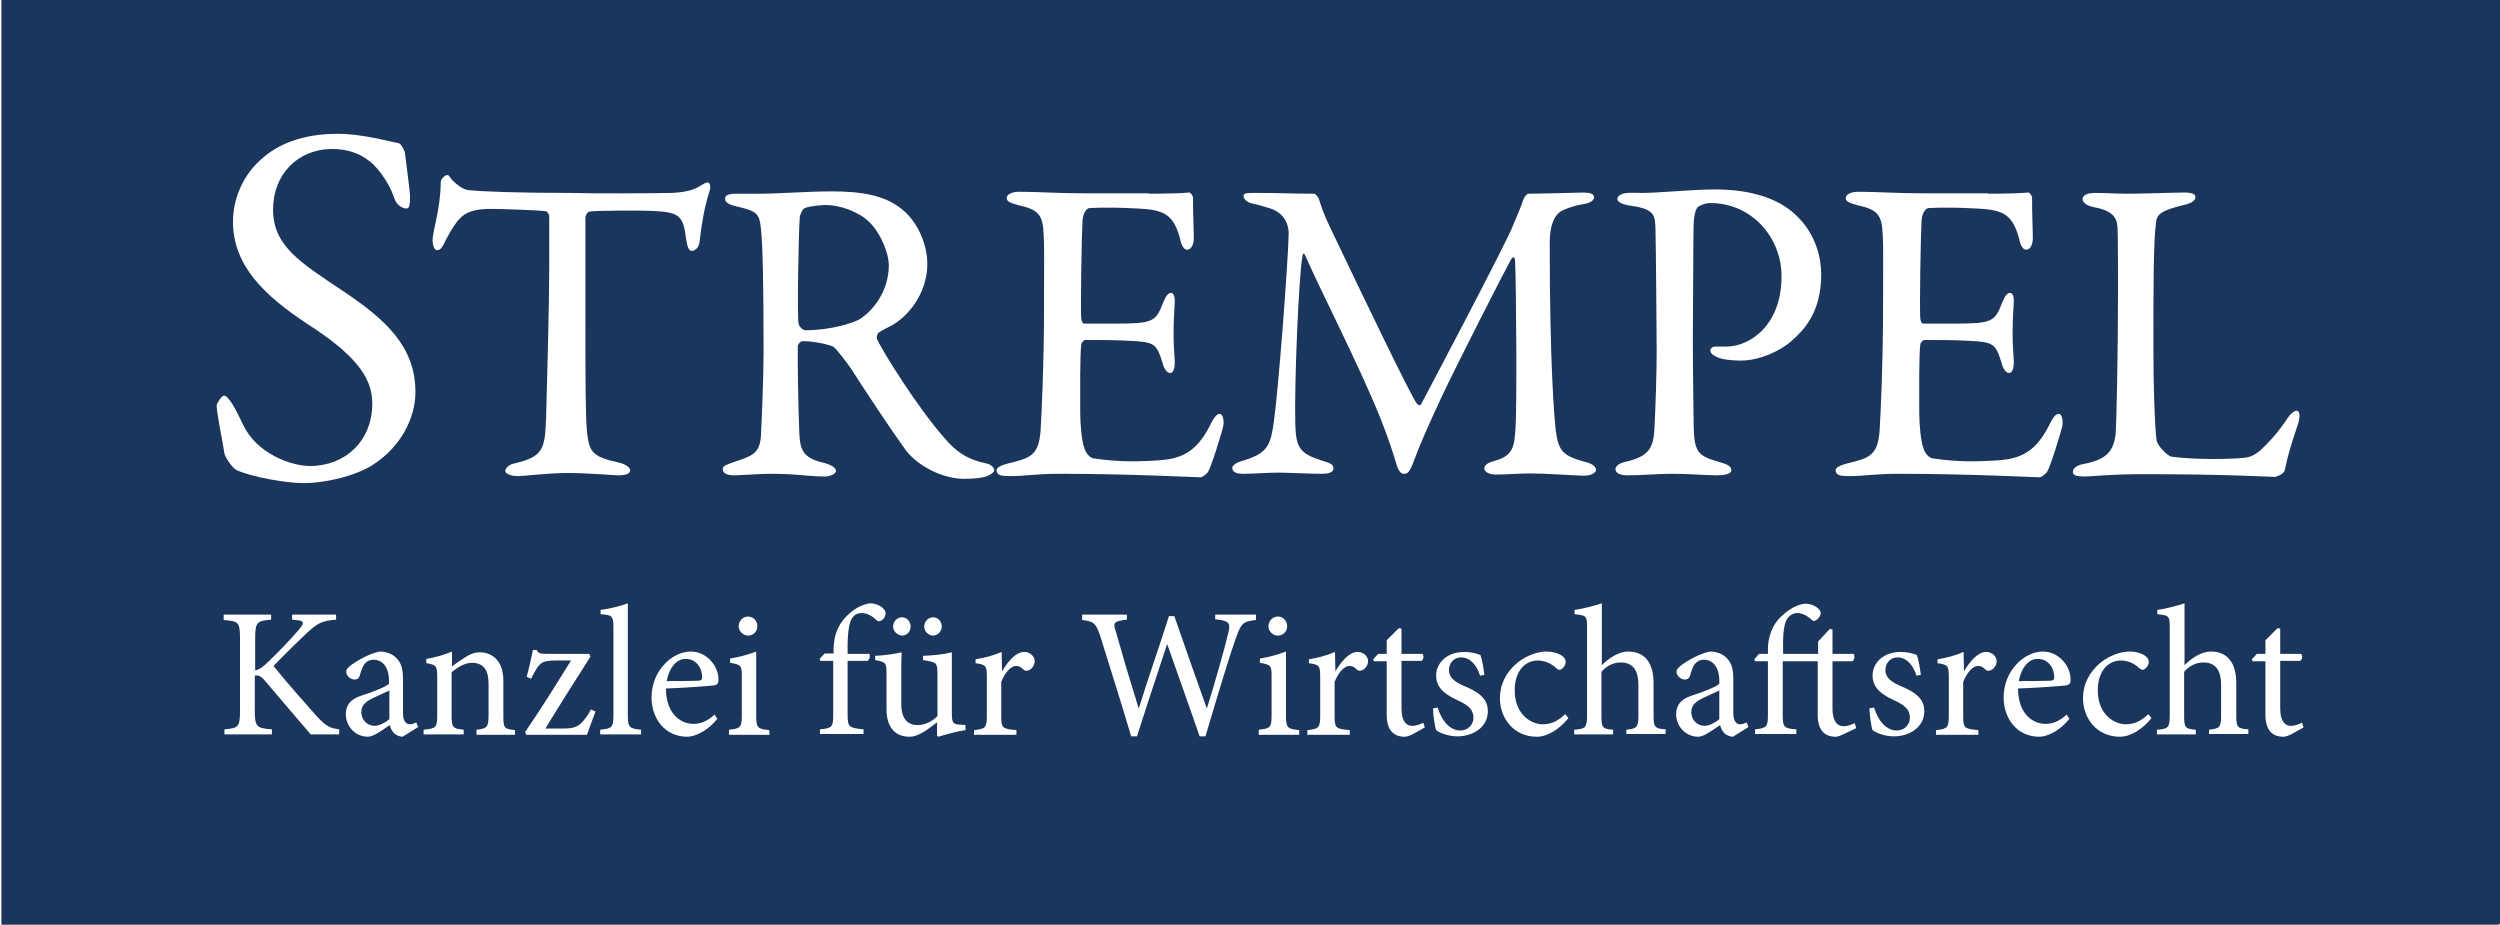 <?xml version="1.0" encoding="utf-8"?>
<svg xmlns="http://www.w3.org/2000/svg" xmlns:xlink="http://www.w3.org/1999/xlink" version="1.1" id="Ebene_1" x="0px" y="0px" viewBox="0 0 641.9 237.8" style="enable-background:new 0 0 641.9 237.8;" xml:space="preserve" width="400" height="148">
<rect x="0" y="0" width="641.9" height="237.8" fill="#808080" stroke="none"/>
<style type="text/css">
	.st0{fill:#1B365D;}
	.st1{fill:#FFFFFF;}
</style>
<g>
	<polyline class="st0" points="642.8,-1.2 0,-1.2 0,-1.2 0,237.6 642.8,237.6  "/>
	<g>
		<path class="st1" d="M79.5,188.8c-3.6-4.1-7.5-8.8-11.8-13.8c-1.1-1.3-1.8-1.5-2.6-1.3v9c0,4.2,0.5,4.5,4.4,4.8v1.3H57.3v-1.3    c3.6-0.3,4-0.6,4-4.8v-18.5c0-4.3-0.4-4.5-4.2-4.8V158h12.2v1.3c-3.6,0.3-4.1,0.6-4.1,4.8v8.3c1-0.3,2-0.9,3.3-2.2    c2.6-2.5,5.8-5.8,8-8.4c1.4-1.7,1.4-2.2-0.8-2.4l-1-0.1V158H86v1.3c-3.6,0.3-4.7,0.8-7.7,3.6c-1.8,1.7-5.2,5-8.4,8.3    c3.6,4.5,8.8,10.3,11.1,12.9c2.5,2.7,3.5,3.1,5.8,3.4v1.3H79.5z"/>
		<path class="st1" d="M103.1,189.4c-0.7,0-1.7-0.4-2.2-0.9c-0.6-0.7-0.9-1.3-1.1-2.1c-1.9,1.3-4.2,3-5.6,3c-3.4,0-5.7-2.8-5.7-5.8    c0-2.3,1.2-3.8,3.8-4.7c2.8-0.9,6.3-2.2,7.3-3.1V175c0-3.4-1.6-5.4-4-5.4c-0.9,0-1.7,0.4-2.1,0.9c-0.6,0.6-1,1.7-1.4,3.1    c-0.2,0.8-0.7,1.1-1.4,1.1c-0.9,0-2.1-0.9-2.1-2c0-0.7,0.6-1.2,1.5-1.9c1.3-0.9,4.4-2.8,7.1-3.3c1.4,0,2.8,0.4,3.9,1.3    c1.7,1.4,2.1,3.3,2.1,5.8v8.8c0,2.1,0.9,2.8,1.7,2.8c0.6,0,1.2-0.2,1.7-0.5l0.5,1.2L103.1,189.4z M99.7,177.5    c-1,0.5-3.3,1.5-4.3,2c-1.8,0.9-2.9,1.8-2.9,3.5c0,2.5,1.9,3.6,3.4,3.6c1.2,0,2.9-0.9,3.8-1.7V177.5z"/>
	</g>
	<g>
		<path class="st1" d="M122.1,188.8v-1.2c2.8-0.3,3.1-0.7,3.1-3.9v-7.9c0-3.3-1.1-5.4-4.3-5.4c-1.9,0-3.7,1.2-5.2,2.4v11.1    c0,3.2,0.3,3.4,3.1,3.7v1.2h-10.3v-1.2c3.2-0.3,3.5-0.6,3.5-3.7v-9.8c0-3-0.3-3.2-2.8-3.6v-1.1c2.3-0.4,4.5-1,6.6-1.9v3.8    c0.9-0.7,2-1.4,3.2-2.2c1.3-0.9,2.6-1.4,3.9-1.4c3.7,0,6.1,2.7,6.1,7.2v9.1c0,3.2,0.2,3.4,3,3.7v1.2H122.1z"/>
		<path class="st1" d="M152.7,182.9c-0.7,1.8-1.5,4.1-2.2,6h-15.6l-0.3-0.7c4.1-6,7.9-12.1,11.8-18.4c-1.6,0-3.1,0-4.2,0    c-3.4,0-4,0.8-5.4,3.4l-0.7,1.3L135,174c0.5-1.8,1.2-4.8,1.6-6.9h1c0.3,0.8,0.9,1,2.6,1h10.9l0.3,0.7c-3.9,6.1-7.7,12.1-11.6,18.5    h4.7c3.6,0,4.5-1,6.4-3.8l0.6-1.1L152.7,182.9z"/>
		<path class="st1" d="M153.9,188.8v-1.2c3-0.3,3.4-0.6,3.4-3.7v-22.4c0-3.2-0.3-3.4-3.3-3.6v-1.1c2.5-0.3,5.4-1.1,7-1.7v28.8    c0,3.1,0.4,3.4,3.4,3.7v1.2H153.9z"/>
		<path class="st1" d="M184,184.8c-3,3.7-6.3,4.6-7.7,4.6c-5.8,0-9.2-4.7-9.2-10.1c0-3.3,1.2-6.2,3.1-8.3c1.9-2.2,4.5-3.5,7-3.5    c3.9,0,7.1,3.5,7.1,7.2c0,0.9-0.2,1.3-1.1,1.5c-0.8,0.1-6.7,0.6-12.4,0.8c0,6.4,3.7,9.1,7.1,9.1c1.9,0,3.7-0.8,5.4-2.4L184,184.8z     M171,175.1c2.7,0,5.3,0,8-0.1c0.9,0,1.1-0.3,1.1-0.9c0-2.5-1.6-4.7-4.2-4.7C173.8,169.3,171.7,171.3,171,175.1z"/>
		<path class="st1" d="M187,188.8v-1.2c3-0.3,3.3-0.6,3.3-3.8v-9.8c0-2.9-0.1-3.1-3-3.6v-1.1c2.4-0.4,4.6-1,6.7-1.8v16.4    c0,3.2,0.3,3.5,3.4,3.8v1.2H187z M189.5,161c0-1.4,1.1-2.5,2.4-2.5c1.3,0,2.4,1,2.4,2.5c0,1.3-1,2.4-2.4,2.4    C190.7,163.4,189.5,162.3,189.5,161z"/>
		<path class="st1" d="M213.9,168.1v-1c0-1.5,0.2-2.8,0.5-3.9c0.3-1,1.1-3.4,3.6-5.5c1.7-1.5,3.4-2.3,5.2-2.6c1.6,0,3,0.7,3.7,1.6    c0.4,0.5,0.5,1.1,0.2,1.7c-0.1,0.4-0.4,0.8-0.9,1.1c-0.4,0.3-0.9,0.3-1.3-0.1c-0.9-0.9-2.3-1.8-3.8-1.8c-1.2,0-2,0.6-2.5,1.4    c-0.6,0.9-1.1,3.2-1.1,7.2v1.9h5.6c0.3,0.4,0,1.6-0.5,1.8h-5.1v13.6c0,3.5,0.3,3.6,4.1,4v1.2h-11.2v-1.2c3-0.3,3.4-0.5,3.4-3.6    v-14h-3.3l-0.2-0.5l1.3-1.4H213.9z"/>
		<path class="st1" d="M247.8,187.7c-2.2,0.3-4.6,1-7,1.7l-0.3-0.3v-3.4c-1.1,0.8-2.2,1.7-3.5,2.5c-1.4,0.8-2.4,1.2-3.6,1.2    c-3.2,0-5.9-1.9-5.9-7.1v-9.3c0-2.6-0.2-2.8-2.9-3.3v-1.1c2.2-0.1,4.5-0.4,6.8-0.9c-0.1,1.5-0.1,3.7-0.1,6.9v6.4    c0,4.2,2,5.4,4.2,5.4c1.7,0,3.5-0.7,5.1-2.3v-11c0-2.7-0.3-2.9-3.7-3.4v-1.1c2.5-0.1,4.9-0.3,7.4-0.9v15.8c0,2.4,0.4,2.7,2.2,2.8    l1.3,0.1V187.7z M229.2,161.1c0-1.3,1-2.4,2.3-2.4c1.2,0,2.2,1,2.2,2.4c0,1.2-0.9,2.3-2.2,2.3    C230.3,163.3,229.2,162.3,229.2,161.1z M237.2,161.1c0-1.3,1-2.4,2.3-2.4c1.2,0,2.2,1,2.2,2.4c0,1.2-1,2.3-2.3,2.3    C238.2,163.3,237.2,162.3,237.2,161.1z"/>
		<path class="st1" d="M257.2,172.6c1.4-2.4,3.5-5,5.7-5c1.6,0,2.7,1.2,2.7,2.4c0,0.9-0.6,1.9-1.5,2.3c-0.6,0.2-1,0.2-1.3-0.1    c-0.7-0.7-1.2-1-2-1c-1.2,0-2.7,1.4-3.8,4.1v8.7c0,3.1,0.2,3.4,3.9,3.7v1.2h-10.9v-1.2c2.9-0.3,3.3-0.6,3.3-3.7v-9.8    c0-3.1-0.2-3.3-2.9-3.7v-1c2.3-0.4,4.4-0.9,6.7-1.9L257.2,172.6L257.2,172.6z"/>
		<path class="st1" d="M322.4,159.4c-3.3,0.4-3.7,0.8-5.1,4.7c-1.1,3-3.9,12-7.8,25.2H308c-2.6-7.6-5.9-16.7-8.3-23.6h-0.1    c-2.7,8.3-5.3,16-7.7,23.6h-1.5c-2.5-8.5-5.2-16.9-7.8-25.3c-1.2-3.9-1.9-4.3-4.8-4.6V158h11.5v1.3c-3.5,0.4-3.6,0.8-2.8,3.2    c1.8,6.4,3.7,12.8,5.8,19.5h0.1c2.5-8.1,5.3-15.9,7.7-23.6h1.4c2.7,7.8,5.4,15.5,8.3,23.6h0.1c2-6.3,4.6-15.6,5.4-19    c0.7-2.8,0.5-3.4-3.3-3.8V158h10.5V159.4z"/>
	</g>
	<g>
		<path class="st1" d="M323.2,188.8v-1.2c3-0.3,3.3-0.6,3.3-3.8v-9.8c0-2.9-0.1-3.1-3-3.6v-1.1c2.4-0.4,4.6-1,6.7-1.8v16.4    c0,3.2,0.3,3.5,3.4,3.8v1.2H323.2z M325.7,161c0-1.4,1.1-2.5,2.4-2.5c1.3,0,2.4,1,2.4,2.5c0,1.3-1,2.4-2.4,2.4    C326.8,163.4,325.7,162.3,325.7,161z"/>
		<path class="st1" d="M342.9,172.6c1.4-2.4,3.5-5,5.7-5c1.6,0,2.7,1.2,2.7,2.4c0,0.9-0.6,1.9-1.5,2.3c-0.6,0.2-1,0.2-1.3-0.1    c-0.7-0.7-1.2-1-2-1c-1.2,0-2.7,1.4-3.8,4.1v8.7c0,3.1,0.2,3.4,3.9,3.7v1.2h-10.9v-1.2c2.9-0.3,3.3-0.6,3.3-3.7v-9.8    c0-3.1-0.2-3.3-2.9-3.7v-1c2.3-0.4,4.4-0.9,6.7-1.9L342.9,172.6L342.9,172.6z"/>
		<path class="st1" d="M362.7,188.8c-0.8,0.4-1.6,0.6-2,0.6c-3,0-4.6-1.9-4.6-5.6V170h-3.3l-0.2-0.5l1.3-1.4h2.2v-3.5l3.1-3.1    l0.7,0.1v6.5h5.4c0.4,0.5,0.3,1.5-0.3,1.8h-5.1v12.2c0,3.8,1.6,4.5,2.7,4.5c1.2,0,2.3-0.5,2.9-0.8l0.4,1.2L362.7,188.8z"/>
		<path class="st1" d="M380.1,173.7c-0.9-2.8-2.6-4.7-4.9-4.7c-1.8,0-3.1,1.4-3.1,3.3c0,2.1,1.9,3.2,4,4.1c3.6,1.5,6,3.2,6,6.4    c0,4.3-4,6.5-7.8,6.5c-2.4,0-4.6-0.9-5.5-1.6c-0.3-0.7-0.8-3.9-0.8-5.6l1.2-0.2c0.9,3.1,3,5.9,5.8,5.9c1.8,0,3.4-1.3,3.4-3.3    c0-2.1-1.4-3.2-3.7-4.3c-2.8-1.3-5.9-2.9-5.9-6.5c0-3.3,2.8-6.1,7.2-6.1c1.9,0,3.2,0.4,4.2,0.8c0.4,1.1,0.9,3.9,1,5.1L380.1,173.7    z"/>
		<path class="st1" d="M402.8,184.6c-2.1,2.7-5.3,4.8-8.1,4.8c-6,0-9.5-4.8-9.5-9.9c0-3.6,1.6-6.8,4.7-9.3c2.5-1.9,5.3-2.7,7.2-2.7    c1.9,0,3.5,0.6,4.2,1.2c0.6,0.5,0.8,0.9,0.8,1.5c0,1-1,2-1.6,2c-0.2,0-0.5-0.1-0.9-0.5c-1.4-1.3-3.1-1.9-4.7-1.9    c-3.1,0-5.9,2.6-5.9,7.6c0,6.6,4.5,8.8,7.2,8.8c2,0,3.6-0.6,5.8-2.6L402.8,184.6z"/>
		<path class="st1" d="M417.7,188.8v-1.2c2.7-0.3,3.1-0.6,3.1-3.6v-7.9c0-3.9-1.5-5.8-4.6-5.8c-1.8,0-3.6,0.9-4.9,2.4V184    c0,3,0.2,3.4,3,3.6v1.2h-10v-1.2c2.8-0.2,3.3-0.5,3.3-3.6v-22.6c0-3-0.1-3.2-3.2-3.5v-1.1c2.3-0.3,5.1-1.1,7-1.7V171    c1.7-1.7,4.2-3.5,6.8-3.5c3.8,0,6.5,2.4,6.5,8.1v8.3c0,3.1,0.3,3.4,3.1,3.6v1.2H417.7z"/>
		<path class="st1" d="M445.1,189.4c-0.7,0-1.7-0.4-2.2-0.9c-0.6-0.7-0.9-1.3-1.1-2.1c-1.9,1.3-4.2,3-5.6,3c-3.4,0-5.7-2.8-5.7-5.8    c0-2.3,1.2-3.8,3.8-4.7c2.8-0.9,6.3-2.2,7.3-3.1V175c0-3.4-1.6-5.4-4-5.4c-0.9,0-1.7,0.4-2.1,0.9c-0.6,0.6-1,1.7-1.4,3.1    c-0.2,0.8-0.7,1.1-1.4,1.1c-0.9,0-2.1-0.9-2.1-2c0-0.7,0.6-1.2,1.5-1.9c1.3-0.9,4.4-2.8,7.1-3.3c1.4,0,2.8,0.4,3.9,1.3    c1.7,1.4,2.1,3.3,2.1,5.8v8.8c0,2.1,0.9,2.8,1.7,2.8c0.6,0,1.2-0.2,1.7-0.5l0.5,1.2L445.1,189.4z M441.6,177.5    c-1,0.5-3.3,1.5-4.3,2c-1.8,0.9-2.9,1.8-2.9,3.5c0,2.5,1.9,3.6,3.4,3.6c1.2,0,2.9-0.9,3.8-1.7V177.5z"/>
		<path class="st1" d="M473.4,188.8c-0.8,0.4-1.5,0.6-1.9,0.6c-3,0-4.6-1.9-4.6-5.6V170h-9v13.8c0,3.1,0.3,3.5,3.5,3.7v1.2h-10.6    v-1.2c3-0.3,3.3-0.7,3.3-3.7V170h-3.3l-0.2-0.5l1.2-1.4h2.3V167c0-1.5,0.2-2.7,0.5-3.6c0.3-1.1,1.1-3.6,3.8-5.7    c1.8-1.5,3.5-2.3,5.2-2.5c1.7,0,2.9,0.7,3.6,1.4c0.5,0.5,0.6,1.1,0.3,1.7c-0.2,0.4-0.6,0.9-1.1,1.2c-0.4,0.2-0.7,0.2-1.1-0.2    c-0.9-0.9-2.4-1.7-3.6-1.7c-1.1,0-1.9,0.5-2.6,1.4c-0.7,1-1.2,3.1-1.1,7.9v1.2h9v-3.2l3-3.2l0.7,0.1v6.3h5.4    c0.4,0.4,0.3,1.5-0.3,1.9h-5.1v12.1c0,3.8,1.6,4.6,2.8,4.6s2.3-0.5,2.9-0.8l0.4,1.3L473.4,188.8z"/>
	</g>
	<g>
		<path class="st1" d="M492.3,173.7c-0.9-2.8-2.6-4.7-4.9-4.7c-1.8,0-3.1,1.4-3.1,3.3c0,2.1,1.9,3.2,4,4.1c3.6,1.5,6,3.2,6,6.4    c0,4.3-4,6.5-7.8,6.5c-2.4,0-4.6-0.9-5.5-1.6c-0.3-0.7-0.8-3.9-0.8-5.6l1.2-0.2c0.9,3.1,3,5.9,5.8,5.9c1.8,0,3.4-1.3,3.4-3.3    c0-2.1-1.4-3.2-3.7-4.3c-2.8-1.3-5.9-2.9-5.9-6.5c0-3.3,2.8-6.1,7.2-6.1c1.9,0,3.2,0.4,4.2,0.8c0.4,1.1,0.9,3.9,1,5.1L492.3,173.7    z"/>
	</g>
	<g>
		<path class="st1" d="M504.5,172.6c1.4-2.4,3.5-5,5.7-5c1.6,0,2.7,1.2,2.7,2.4c0,0.9-0.6,1.9-1.5,2.3c-0.6,0.2-1,0.2-1.3-0.1    c-0.7-0.7-1.2-1-2-1c-1.2,0-2.7,1.4-3.8,4.1v8.7c0,3.1,0.2,3.4,3.9,3.7v1.2h-10.9v-1.2c2.9-0.3,3.3-0.6,3.3-3.7v-9.8    c0-3.1-0.2-3.3-2.9-3.7v-1c2.3-0.4,4.4-0.9,6.7-1.9L504.5,172.6L504.5,172.6z"/>
		<path class="st1" d="M531.6,184.8c-3,3.7-6.3,4.6-7.7,4.6c-5.8,0-9.2-4.7-9.2-10.1c0-3.3,1.2-6.2,3.1-8.3c1.9-2.2,4.5-3.5,7-3.5    c3.9,0,7.1,3.5,7.1,7.2c0,0.9-0.2,1.3-1.1,1.5c-0.8,0.1-6.7,0.6-12.4,0.8c0,6.4,3.7,9.1,7.1,9.1c1.9,0,3.7-0.8,5.4-2.4    L531.6,184.8z M518.6,175.1c2.7,0,5.3,0,8-0.1c0.9,0,1.1-0.3,1.1-0.9c0-2.5-1.6-4.7-4.2-4.7C521.4,169.3,519.3,171.3,518.6,175.1z    "/>
	</g>
	<g>
		<path class="st1" d="M552.7,184.6c-2.1,2.7-5.3,4.8-8.1,4.8c-6,0-9.5-4.8-9.5-9.9c0-3.6,1.6-6.8,4.7-9.3c2.5-1.9,5.3-2.7,7.2-2.7    c1.9,0,3.5,0.6,4.2,1.2c0.6,0.5,0.8,0.9,0.8,1.5c0,1-1,2-1.6,2c-0.2,0-0.5-0.1-0.9-0.5c-1.4-1.3-3.1-1.9-4.7-1.9    c-3.1,0-5.9,2.6-5.9,7.6c0,6.6,4.5,8.8,7.2,8.8c2,0,3.6-0.6,5.8-2.6L552.7,184.6z"/>
		<path class="st1" d="M567.5,188.8v-1.2c2.7-0.3,3.1-0.6,3.1-3.6v-7.9c0-3.9-1.5-5.8-4.6-5.8c-1.8,0-3.6,0.9-4.9,2.4V184    c0,3,0.2,3.4,3,3.6v1.2h-10v-1.2c2.8-0.2,3.3-0.5,3.3-3.6v-22.6c0-3-0.1-3.2-3.2-3.5v-1.1c2.3-0.3,5.1-1.1,7-1.7V171    c1.7-1.7,4.2-3.5,6.8-3.5c3.8,0,6.5,2.4,6.5,8.1v8.3c0,3.1,0.3,3.4,3.1,3.6v1.2H567.5z"/>
	</g>
	<g>
		<path class="st1" d="M588.6,188.8c-0.8,0.4-1.6,0.6-2,0.6c-3,0-4.6-1.9-4.6-5.6V170h-3.3l-0.2-0.5l1.3-1.4h2.2v-3.5l3.1-3.1    l0.7,0.1v6.5h5.4c0.4,0.5,0.3,1.5-0.3,1.8h-5.1v12.2c0,3.8,1.6,4.5,2.7,4.5c1.2,0,2.3-0.5,2.9-0.8l0.4,1.2L588.6,188.8z"/>
	</g>
	<g>
		<path class="st1" d="M102.1,36.8c0.8,0.3,1.6,2.2,1.6,2.5c0.3,2.5,1.3,10.2,1.3,10.7c0,2.2,0,3.6-0.9,3.6c-1.1,0-2.6-0.9-3.2-2.8    c-1.6-4.8-5.2-8.7-6.5-9.5c-2.4-1.9-5.6-3-9.4-3c-8.9,0-15.2,6.6-15.2,15.5c0,9.4,6.7,13.5,18.4,21.3    c10.2,6.9,18.2,13.8,18.2,25.7c0,6.6-3.7,14-10.8,18.6c-4.2,2.8-12,4.8-18,4.8c-4.2,0-13.2-1.5-17.3-3.4c-1.3-0.8-3-3.7-3-4.2    c-0.7-4.5-2-10.3-2-12.4c0-0.5,1.3-2.5,1.9-2.5c1.1,0,3,3.4,4.9,7.5c3.4,7.3,12.2,10.6,17.2,10.6c9.1,0,16-6.5,16-16    c0-5.6-2.6-11.5-16.5-20.4C67.4,75.9,59.5,68.2,59.5,57c0-6.2,2.8-12.2,7.3-16.1c4.1-3.7,10.3-6.5,19.6-6.5    C92.8,34.4,99.7,36.4,102.1,36.8z"/>
	</g>
	<g>
		<path class="st1" d="M172.3,49.6c4-0.2,6-0.9,7.6-2c0.8-0.4,1.1-0.7,1.6-0.7c0.6,0,1,1,0.4,2.6c-1.1,3.5-1.8,7-2.5,12.9    c-0.1,1-1,2.1-1.9,2.1c-0.8,0-1.2-0.8-1.6-3.6c-0.7-5.8-2.1-6.4-9.1-6.7c-1.9-0.1-14.3-0.1-15.7,0.2c-0.6,0.1-1,1.2-1,1.5    c0,5.3,0,17.7,0,27.4c0,13,0,23.6,0.4,27.7c0.6,5,1.1,6.4,8.1,7.9c1.5,0.3,3,1.2,3,2c0,1.2-2,1.3-3.1,1.3c-0.9,0-7.8-0.6-12.8-0.6    c-5.6,0-11.3,0.8-12.8,0.8c-2.2,0-3.4-0.7-3.4-1.3c0-0.8,1.1-1.7,2.1-1.9c7.8-1.8,8.1-3.7,8.4-12.1c0.2-6.6,0.8-29.4,0.8-38    c0-6.4,0-8.5,0-13.3c0-0.9-0.6-1.5-0.9-1.5c-2.2-0.3-12.1-0.6-13.9-0.6c-4.3,0-6.6,0.7-8.3,2.6c-0.4,0.3-1.8,2.1-3.7,5.8    c-1,2.3-1.7,2.2-2.1,2.2c-0.7,0-1.1-1.5-1.1-2.6c0-2.1,2.1-8.3,2.1-14.9c0-0.7,1-1.8,1.7-1.8c0.6,0,0.6,0.8,1.8,1.8    c0.3,0.3,2.1,2,3.8,2.1c2.9,0.3,11.9,0.7,26.2,0.7C152.4,49.8,167.7,49.7,172.3,49.6z"/>
		<path class="st1" d="M229,83.6c-0.6,0.3-2.7,1.3-3.5,1.9c-0.3,0.2-0.7,1.2-0.4,1.7c1.1,2.7,10.5,17.8,17.3,25.4    c3,3.6,6,5.6,11,6.6c0.9,0.2,1.8,1.1,1.8,1.6c0,0.7-0.9,1.1-1.6,1.5c-1.3,0.6-3.8,0.8-6.2,0.8c-5.3,0-11.6-3.1-14.9-7.3    c-3.9-5.4-9.6-14-14.1-21c-1.6-2.3-3.8-5.1-4.5-5.6c-0.4-0.4-4.6-1.5-7.9-1.5c-0.8,0-1.3,1-1.3,1.3c-0.1,1.9,0.1,16.1,0.4,22.6    c0.2,4.7,1.5,6.3,6.7,7.5c1.9,0.6,2.7,1.3,2.7,1.9c0,1.1-2.1,1.5-2.7,1.5c-4.7,0-6.8-0.7-14.4-0.7c-2,0-7.8,0.4-9.1,0.4    c-1.5,0-2.9-0.4-2.9-1.6c0-0.9,1-1.1,2.5-1.7c4.9-1.6,6.9-2.2,7.3-6.5c0.2-3.5,0.7-15.3,0.7-22c0-17.2-0.2-27.4-0.7-31.8    c-0.4-4.1-1.5-4.4-6.5-5.6c-1.7-0.4-2.7-1-2.7-1.9c0-0.8,0.6-1.3,3-1.3c3.5,0,3.9,0,6.3,0c4.1,0,12.1-0.6,18.1-0.6    c7.7,0,13.8,1,18.2,4.7c3.7,3,6.4,8.6,6.4,14C238,74,234.5,80.3,229,83.6z M223,57c-2.7-2.6-7.5-4.3-11.1-4.3    c-0.6,0-4.1,0.2-5.4,0.8c-0.6,0.2-1.3,1.9-1.3,2.3c-0.3,3.9-0.7,25.5-0.3,27.4c0.2,0.9,1.1,1.7,1.8,1.7c6.5,0,12.4-1.9,14-2.9    c3-1.9,7.4-6.8,7.4-13.9C228.1,65.5,226.3,60.2,223,57z"/>
	</g>
	<g>
		<path class="st1" d="M295,49.8c3.7,0,8.6-0.1,10.3-0.3c0.3-0.1,0.9,0.7,1,1.2c0,5.1,0.2,8.4,0.2,10.6c0,1.6-0.7,2.9-1.7,2.9    s-1.6-1.6-1.8-2.7c-1.5-5.9-3.9-7-7.5-7.6c-2.9-0.4-11-0.7-15.9-0.4c-0.2,0-1.5,0.6-1.7,3.1c-0.2,2.8-0.6,23.8-0.3,25.5    c0.1,0.4,0.2,1.1,0.8,1.1h7.3c10.5,0,11-0.4,13-5.6c0.7-1.7,1.3-2.3,2-2.3c0.8,0,1,1.6,0.9,2.5c-0.2,3.1-0.3,5.4-0.3,8.1    c0,3,0.2,4.6,0.3,6.8c0.1,2-0.4,3.2-1.2,3.2s-1.6-1.2-1.9-2.5c-1.6-5.1-2-5.5-8.8-5.8c-3.6-0.2-8.1-0.2-11.1-0.2c-0.4,0-1,0.8-1,1    c-0.4,2.3-0.3,12.8-0.3,17.6c0,3.2,0.4,7.5,1.1,9.3c0.4,1.3,1.3,2.2,2.1,2.5c1.9,0.3,5.7,0.8,10.2,0.8c1.3,0,8.2-0.1,10.6-0.8    c3.6-0.9,6.6-3,9.3-8.3c1.2-2.5,1.9-3.1,2.6-3.1c0.8,0,1.1,1.8,0.9,3c-0.1,0.9-3.2,11-4,12c-0.3,0.4-1.3,1.3-1.9,1.3    c-1.2,0-18.1-0.9-36.4-0.9c-5.9,0-8.4,0.6-12.6,0.6c-2.1,0-3.4-0.2-3.4-1.5c0-0.8,1.3-1.3,3.1-1.8c5.6-1.3,7.7-2.1,8.2-8.2    c0.3-4.7,0.9-17.9,0.9-31.8c0-13.3,0.1-15.7-0.1-18.9c-0.2-4.9-1.3-6.3-6.3-7.4c-2.3-0.6-3.2-1-3.2-1.9c0-1,1.6-1.6,3.1-1.6    c5.3,0,9.6,0.4,17.1,0.4H295z"/>
		<path class="st1" d="M322.5,49.6c7.3,0,8.5,0.2,15,0.2c0.2,0,1.1,0.9,1.2,1.5c1.3,4.1,2,5.4,4.3,10.2    c6.3,13.2,19.2,40.1,20.8,42.2c0.2,0.3,0.9,0.7,1.1,0.3c1-1.9,21.9-41.4,23.7-46.1c0.1-0.4,1.9-4.3,2.6-6.5c0.1-0.6,1-1.6,1.2-1.6    c4,0,13.1-0.3,14.1-0.3c1.5,0,2.9,0.2,2.9,1.2c0,0.8-0.9,1.5-2.9,1.8c-1.8,0.3-3.4,0.8-5,1.5c-1.7,0.7-3.5,2.8-3.5,8.6    c0,31.1,1.2,45.3,1.6,48.4c0.7,5,1.9,6.2,7.3,7.7c2,0.4,3,1.3,3,2.1c0,0.9-1.6,1.5-3.2,1.5c-1.2,0-9.8-0.6-14-0.6    c-2.1,0-5.8,0.3-8.5,0.3c-1.2,0-3-0.4-3-1.6c0-1,1.3-1.6,2.9-2c4.6-1.3,4.8-3.9,5.1-8.1c0.4-5,0.2-37.5-0.1-43.2    c0-0.8-0.4-1.5-1.1-0.3c-1.2,2.1-13.8,26.7-18.1,35.9c-2.7,5.8-5.3,11.6-6.9,16c-1.2,3.2-1.8,3.1-2.6,3.1c-0.7,0-1.3-0.9-1.7-2.1    c-0.8-2.8-2-6.5-4.1-11.9c-6-14.8-15.2-32.4-19.4-42c-0.3-0.8-0.7-0.9-0.8,0.3c-0.9,4.7-2.1,32.9-1.8,43.2    c0.2,5.7,1.1,7.3,6.8,9.1c2.5,0.7,3,1.1,3,2.1c0,0.9-1.2,1.3-3,1.3c-3.6,0-8.3-0.3-11.2-0.3c-2.7,0-6.2,0.3-8.9,0.3    c-1.7,0-2.9-0.3-2.9-1.6c0-0.4,0.8-1.2,2.2-1.6c6.9-2,7.6-3.9,8.5-10.3c1.1-7.7,3.6-39.9,3.8-48.3c0-0.9-0.2-5.1-5-6.5    c-1.9-0.6-3.4-1-4.8-1.3c-0.8-0.2-1.8-1-1.8-1.8C319.3,49.6,320.1,49.6,322.5,49.6z"/>
		<path class="st1" d="M439.3,52.2c-1.2,0-2.3,0.4-3.2,1c-0.4,0.3-1,1.7-1.1,4.4c-0.1,2.3-0.1,16.2-0.2,29.1    c0,10.2,0.2,19.5,0.2,22.3c0.1,7.3,1,8.2,6.7,9.8c2.1,0.6,3,1.1,3,2.1c0,1-2,1.3-3.7,1.3c-2.8,0-6.8-0.4-11.7-0.4    c-3.2,0-7.8,0.4-11.3,0.4c-1.9,0-3.1-0.6-3.1-1.6c0-0.8,1.1-1.5,2.2-1.8c6.3-1.3,7.5-3.6,7.8-8.2c0.3-5.5,0.6-14.7,0.6-20.2    c0-3.7-0.2-27.4-0.3-31c-0.1-4,0-5.6-6.3-6.5c-2.2-0.3-3.5-1-3.5-1.7c0-0.9,1.1-1.5,2.6-1.6c0.8-0.1,2.7,0,3.7,0    c4.5,0,13.1-0.9,18.7-0.9c10.2,0,16.8,2.7,20.9,6.6c5.4,5.1,6.5,11.5,6.5,15.2c0,10-4.6,14.5-7.8,17.3c-2.9,2.5-8.1,4.9-12.9,4.9    c-1.2,0-4.1-0.1-5.9-0.8c-1.3-0.6-1.9-1.1-1.9-1.8c0-0.4,0.4-1,1.3-1c1,0,2.2,0,2.8,0c5.9,0,14.2-5.3,14.2-18.1    C457.6,61,449.9,52.2,439.3,52.2z"/>
		<path class="st1" d="M510.7,49.8c3.7,0,8.6-0.1,10.3-0.3c0.3-0.1,0.9,0.7,1,1.2c0,5.1,0.2,8.4,0.2,10.6c0,1.6-0.7,2.9-1.7,2.9    s-1.6-1.6-1.8-2.7c-1.5-5.9-3.9-7-7.5-7.6c-2.9-0.4-11-0.7-15.9-0.4c-0.2,0-1.5,0.6-1.7,3.1c-0.2,2.8-0.6,23.8-0.3,25.5    c0.1,0.4,0.2,1.1,0.8,1.1h7.3c10.5,0,11-0.4,13-5.6c0.7-1.7,1.3-2.3,2-2.3c0.8,0,1,1.6,0.9,2.5c-0.2,3.1-0.3,5.4-0.3,8.1    c0,3,0.2,4.6,0.3,6.8c0.1,2-0.4,3.2-1.2,3.2s-1.6-1.2-1.9-2.5c-1.6-5.1-2-5.5-8.8-5.8c-3.6-0.2-8.1-0.2-11.1-0.2c-0.4,0-1,0.8-1,1    c-0.4,2.3-0.3,12.8-0.3,17.6c0,3.2,0.4,7.5,1.1,9.3c0.4,1.3,1.3,2.2,2.1,2.5c1.9,0.3,5.7,0.8,10.2,0.8c1.3,0,8.2-0.1,10.6-0.8    c3.6-0.9,6.6-3,9.3-8.3c1.2-2.5,1.9-3.1,2.6-3.1c0.8,0,1.1,1.8,0.9,3c-0.1,0.9-3.2,11-4,12c-0.3,0.4-1.3,1.3-1.9,1.3    c-1.2,0-18.1-0.9-36.4-0.9c-5.9,0-8.4,0.6-12.6,0.6c-2.1,0-3.4-0.2-3.4-1.5c0-0.8,1.3-1.3,3.1-1.8c5.6-1.3,7.7-2.1,8.2-8.2    c0.3-4.7,0.9-17.9,0.9-31.8c0-13.3,0.1-15.7-0.1-18.9c-0.2-4.9-1.3-6.3-6.3-7.4c-2.3-0.6-3.2-1-3.2-1.9c0-1,1.6-1.6,3.1-1.6    c5.3,0,9.6,0.4,17.1,0.4H510.7z"/>
		<path class="st1" d="M538.2,49.6c3,0,5,0.2,8.3,0.2c4.4,0,12-0.3,14.7-0.3c2,0,2.8,0.4,2.8,1.2s-0.9,1.5-2.6,1.9    c-6.5,1.5-7.3,2.7-7.5,4.4c-0.7,5-0.7,16.3-0.7,32.9c0,8.7,0.3,19.5,0.8,23.2c0.2,1.6,2.9,4.1,3.8,4.3c2.9,0.4,7,0.6,10.7,0.6    c3.1,0,6.3-0.1,7.9-0.3c0.9-0.1,2.2-0.1,4.5-2.1c1.6-1.6,3.4-3.2,6.4-7.5c1.2-2,2.2-2.5,2.8-2.5s0.9,1.2,0.4,3    c-1.8,5.5-2.6,7.8-3.5,12.1c-0.1,1.2-2.2,1.9-2.7,1.9c-1.3,0-11.5-0.7-34.2-0.7c-7.6,0-12.9,0.6-14.4,0.6c-2.1,0-3.2-0.2-3.2-1.2    c0-0.8,0.9-1.7,2.7-2c6.2-1.2,7.7-3.4,8.3-7.7c0.2-2.8,0.6-20.6,0.6-36.8c0-4.5,0-12.2-0.1-15.9c-0.1-2.5-0.7-4.6-5.9-5.6    c-2.2-0.4-3.1-1.3-3.1-2.1S535.8,49.6,538.2,49.6z"/>
	</g>
</g>
</svg>
